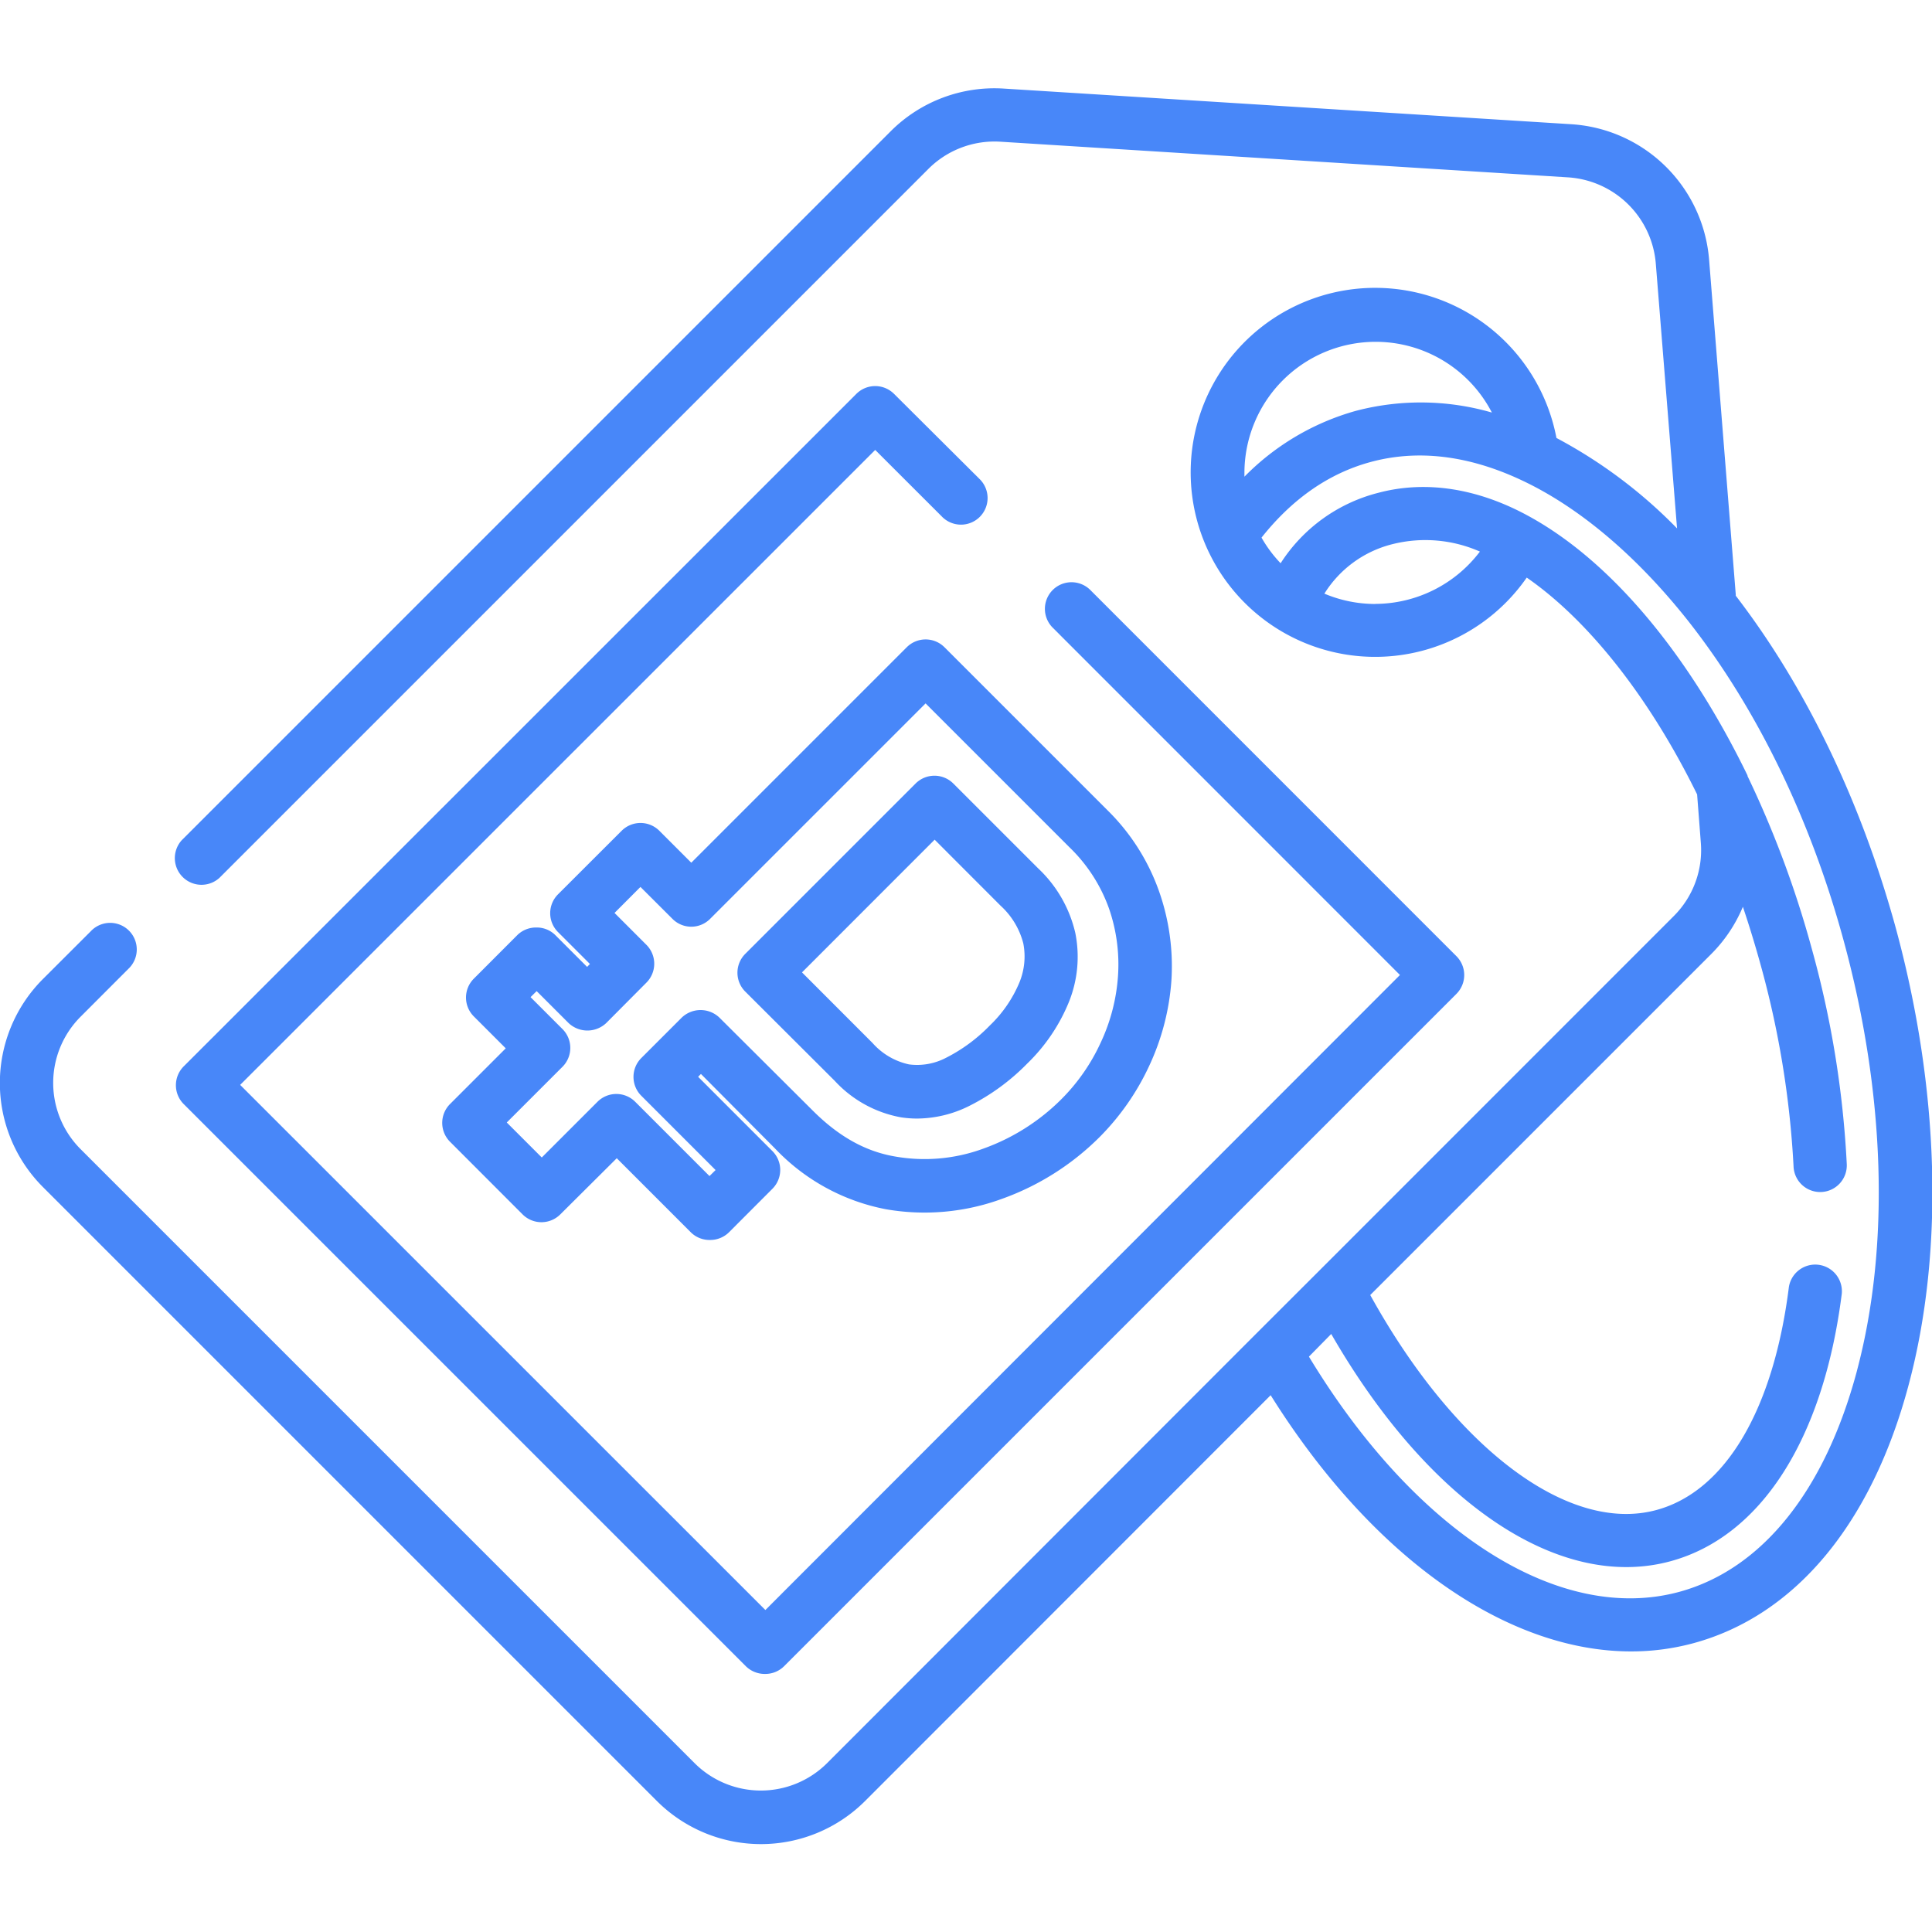<?xml version="1.0" encoding="UTF-8"?> <svg xmlns="http://www.w3.org/2000/svg" viewBox="0 0 260 260"> <defs> <style>.a{fill:none;}.b{fill:#4887f9;}</style> </defs> <rect class="a" width="260" height="260"></rect> <path class="a" d="M122.31,143.28a8.38,8.38,0,0,0,5-.89,22.06,22.06,0,0,0,5.87-4.33,17.16,17.16,0,0,0,4-5.81,9.18,9.18,0,0,0,.52-5.26,10.35,10.35,0,0,0-3.05-5.06L125.78,113,107.92,130.9l9.49,9.5A9.14,9.14,0,0,0,122.31,143.28Z"></path> <path class="a" d="M109.36,149.48c3.48,3.48,7.09,5.5,11.06,6.19a22.91,22.91,0,0,0,11.93-1.06,28.33,28.33,0,0,0,10.53-6.69,26.15,26.15,0,0,0,5.22-7.51,25.1,25.1,0,0,0,2.35-8.95,23,23,0,0,0-1.2-9.14h0a21.43,21.43,0,0,0-5.33-8.26L124.56,94.7l-29,29a3.57,3.57,0,0,1-5.06,0l-4.31-4.3-3.49,3.5,4.3,4.3a3.6,3.6,0,0,1,0,5.07l-5.46,5.45a3.69,3.69,0,0,1-5.06,0l-4.3-4.3-.82.81,4.3,4.3a3.59,3.59,0,0,1,0,5.07l-7.5,7.5,4.71,4.71,7.5-7.5a3.59,3.59,0,0,1,5.07,0l10,10,.82-.81-10-10a3.59,3.59,0,0,1,0-5.07l5.45-5.45a3.67,3.67,0,0,1,5.06,0Zm-9-21.11,22.93-22.93a3.59,3.59,0,0,1,5.07,0l11.42,11.42a17.25,17.25,0,0,1,5,8.69,16.27,16.27,0,0,1-.86,9.29h0a24.27,24.27,0,0,1-5.61,8.29,29.29,29.29,0,0,1-7.8,5.7,15.87,15.87,0,0,1-7,1.7,14.28,14.28,0,0,1-2.16-.16,16,16,0,0,1-8.94-4.91l-12-12A3.59,3.59,0,0,1,100.31,128.37Z"></path> <path class="a" d="M227.21,83.62c-7-8.84-14.75-15.42-22.53-19h0c-7.11-3.32-14-4.13-20.31-2.38-5.58,1.54-10.47,5-14.59,10.15a17.4,17.4,0,0,0,2.57,3.45,22.07,22.07,0,0,1,13.15-9.48c6.42-1.76,13.52-.62,20.51,3.29h0c10.87,6.06,21.2,18.37,29.11,34.67h0a.59.59,0,0,1,0,.08,136.75,136.75,0,0,1,8.65,23.24,132.83,132.83,0,0,1,4.71,29,3.58,3.58,0,1,1-7.16.33,126,126,0,0,0-4.46-27.48q-1-3.81-2.3-7.5a19.77,19.77,0,0,1-4.27,6.37l-45.88,45.88c11.39,20.61,26.69,32.17,38.55,28.92,9.23-2.53,15.71-13.47,17.79-30a3.59,3.59,0,0,1,7.12.89c-2.47,19.56-10.86,32.7-23,36-15,4.11-32.6-7.81-45.71-30.57l-3,3.05c14.34,23.69,33.73,36.06,49.89,31.64,11.09-3,19.56-13.6,23.86-29.73,4.47-16.8,3.82-37.41-1.83-58C243.59,110.07,236.37,95.27,227.21,83.62Z"></path> <path class="a" d="M186.75,73.85a15,15,0,0,0-9.06,6.59,17.39,17.39,0,0,0,20.69-5.56A18.08,18.08,0,0,0,186.75,73.85Z"></path> <path class="a" d="M182.47,55.28a34.4,34.4,0,0,1,18.3.23,17.65,17.65,0,0,0-33.32,8.12c0,.17,0,.34,0,.51A33.75,33.75,0,0,1,182.47,55.28Z"></path> <path class="b" d="M120.31,53a3.59,3.59,0,0,0-5.06,0L24.72,143.51a3.59,3.59,0,0,0,0,5.07l75.69,75.69a3.62,3.62,0,0,0,2.54,1,3.58,3.58,0,0,0,2.53-1L196,133.75a3.59,3.59,0,0,0,0-5.07L146.73,79.4a3.58,3.58,0,0,0-5.06,5.07l46.73,46.74L103,216.67,32.32,146l85.46-85.45,8.93,8.92a3.58,3.58,0,1,0,5.06-5.06Z"></path> <path class="b" d="M233.59,80.17c0-.06,0-.11,0-.17L230,34.91A19.86,19.86,0,0,0,211.5,16.72l-76.42-4.8a19.74,19.74,0,0,0-15.22,5.75L24.45,113.08a3.59,3.59,0,0,0,5.07,5.07l95.41-95.41a12.59,12.59,0,0,1,9.7-3.67l76.43,4.8a12.66,12.66,0,0,1,11.77,11.6l2.86,35.64a65.6,65.6,0,0,0-16.23-12.17,24.83,24.83,0,1,0-4,18.79c8.35,5.78,16.55,16.19,22.93,29.18l.5,6.5a12.53,12.53,0,0,1-3.65,9.88l-47.77,47.78-8.39,8.38h0L111.3,237.28a12.62,12.62,0,0,1-17.82,0L10.85,154.65a12.61,12.61,0,0,1,0-17.83l6.42-6.43a3.58,3.58,0,1,0-5.06-5.06l-6.43,6.42a19.8,19.8,0,0,0,0,28l82.63,82.63a19.82,19.82,0,0,0,28,0L171,187.76c13.65,21.8,31.7,34.48,48.5,34.48a32,32,0,0,0,8.48-1.13c13.66-3.75,23.92-16.1,28.89-34.79,4.8-18,4.15-39.95-1.84-61.78C250.37,107.72,243,92.41,233.59,80.17ZM185.09,46a17.61,17.61,0,0,1,15.68,9.52,34.4,34.4,0,0,0-18.3-.23,33.75,33.75,0,0,0-15,8.86c0-.17,0-.34,0-.51A17.66,17.66,0,0,1,185.09,46Zm0,35.28a17.62,17.62,0,0,1-6.86-1.39,15.09,15.09,0,0,1,9.16-6.66,18.18,18.18,0,0,1,11.77,1A17.74,17.74,0,0,1,185.09,81.27Zm64.81,103.2c-4.3,16.13-12.77,26.68-23.86,29.73-16.16,4.42-35.55-7.95-49.89-31.64l3-3.05c13.11,22.76,30.73,34.68,45.71,30.57,12.15-3.33,20.54-16.47,23-36a3.59,3.59,0,0,0-7.12-.89c-2.08,16.54-8.56,27.48-17.79,30-11.86,3.25-27.16-8.31-38.55-28.92l45.88-45.88a19.77,19.77,0,0,0,4.27-6.37q1.24,3.69,2.3,7.5A126,126,0,0,1,241.37,157a3.58,3.58,0,1,0,7.16-.33,132.83,132.83,0,0,0-4.71-29,136.75,136.75,0,0,0-8.65-23.24.59.59,0,0,0,0-.08h0C227.22,88,216.89,75.67,206,69.61h0c-7-3.91-14.09-5-20.51-3.29a22.07,22.07,0,0,0-13.15,9.48,17.4,17.4,0,0,1-2.57-3.45c4.12-5.19,9-8.61,14.59-10.15,6.36-1.75,13.2-.94,20.31,2.38h0c7.78,3.62,15.57,10.2,22.53,19,9.16,11.65,16.38,26.45,20.86,42.82C253.72,147.06,254.37,167.67,249.9,184.47Z"></path> <path class="b" d="M104.29,154.55a27.75,27.75,0,0,0,14.91,8.18,30.28,30.28,0,0,0,15.57-1.37A35.5,35.5,0,0,0,148,153a33.59,33.59,0,0,0,6.64-9.53,32.55,32.55,0,0,0,3-11.47A30.34,30.34,0,0,0,156,120a28.67,28.67,0,0,0-7-11L127.1,87.1a3.59,3.59,0,0,0-5.07,0l-29,29-4.3-4.3a3.59,3.59,0,0,0-5.07,0l-8.57,8.56a3.59,3.59,0,0,0,0,5.07l4.3,4.3-.38.39-4.3-4.3a3.54,3.54,0,0,0-2.53-1,3.59,3.59,0,0,0-2.54,1l-5.88,5.89a3.59,3.59,0,0,0,0,5.07l4.3,4.3-7.5,7.5a3.59,3.59,0,0,0,0,5.07l9.77,9.78a3.59,3.59,0,0,0,5.07,0L83,155.87l10,10a3.57,3.57,0,0,0,2.53,1,3.61,3.61,0,0,0,2.54-1l5.88-5.89a3.59,3.59,0,0,0,0-5.07l-10-10,.38-.38ZM91.75,136.94l-5.45,5.45a3.59,3.59,0,0,0,0,5.07l10,10-.82.81-10-10a3.59,3.59,0,0,0-5.07,0l-7.5,7.5-4.71-4.71,7.5-7.5a3.59,3.59,0,0,0,0-5.07l-4.3-4.3.82-.81,4.3,4.3a3.69,3.69,0,0,0,5.06,0L87,132.23a3.6,3.6,0,0,0,0-5.07l-4.3-4.3,3.49-3.5,4.31,4.3a3.57,3.57,0,0,0,5.06,0l29-29,19.36,19.36a21.43,21.43,0,0,1,5.33,8.26h0a23,23,0,0,1,1.2,9.14,25.1,25.1,0,0,1-2.35,8.95,26.15,26.15,0,0,1-5.22,7.51,28.33,28.33,0,0,1-10.53,6.69,22.91,22.91,0,0,1-11.93,1.06c-4-.69-7.58-2.71-11.06-6.19L96.81,136.94A3.67,3.67,0,0,0,91.75,136.94Z"></path> <path class="b" d="M112.34,145.46a16,16,0,0,0,8.94,4.91,14.28,14.28,0,0,0,2.16.16,15.87,15.87,0,0,0,7-1.7,29.29,29.29,0,0,0,7.8-5.7,24.27,24.27,0,0,0,5.61-8.29h0a16.27,16.27,0,0,0,.86-9.29,17.25,17.25,0,0,0-5-8.69l-11.42-11.42a3.59,3.59,0,0,0-5.07,0l-22.93,22.93a3.59,3.59,0,0,0,0,5.07ZM125.78,113l8.88,8.89a10.35,10.35,0,0,1,3.05,5.06,9.18,9.18,0,0,1-.52,5.26,17.16,17.16,0,0,1-4,5.81,22.06,22.06,0,0,1-5.87,4.33,8.38,8.38,0,0,1-5,.89,9.14,9.14,0,0,1-4.9-2.88l-9.49-9.5Z"></path> </svg> 